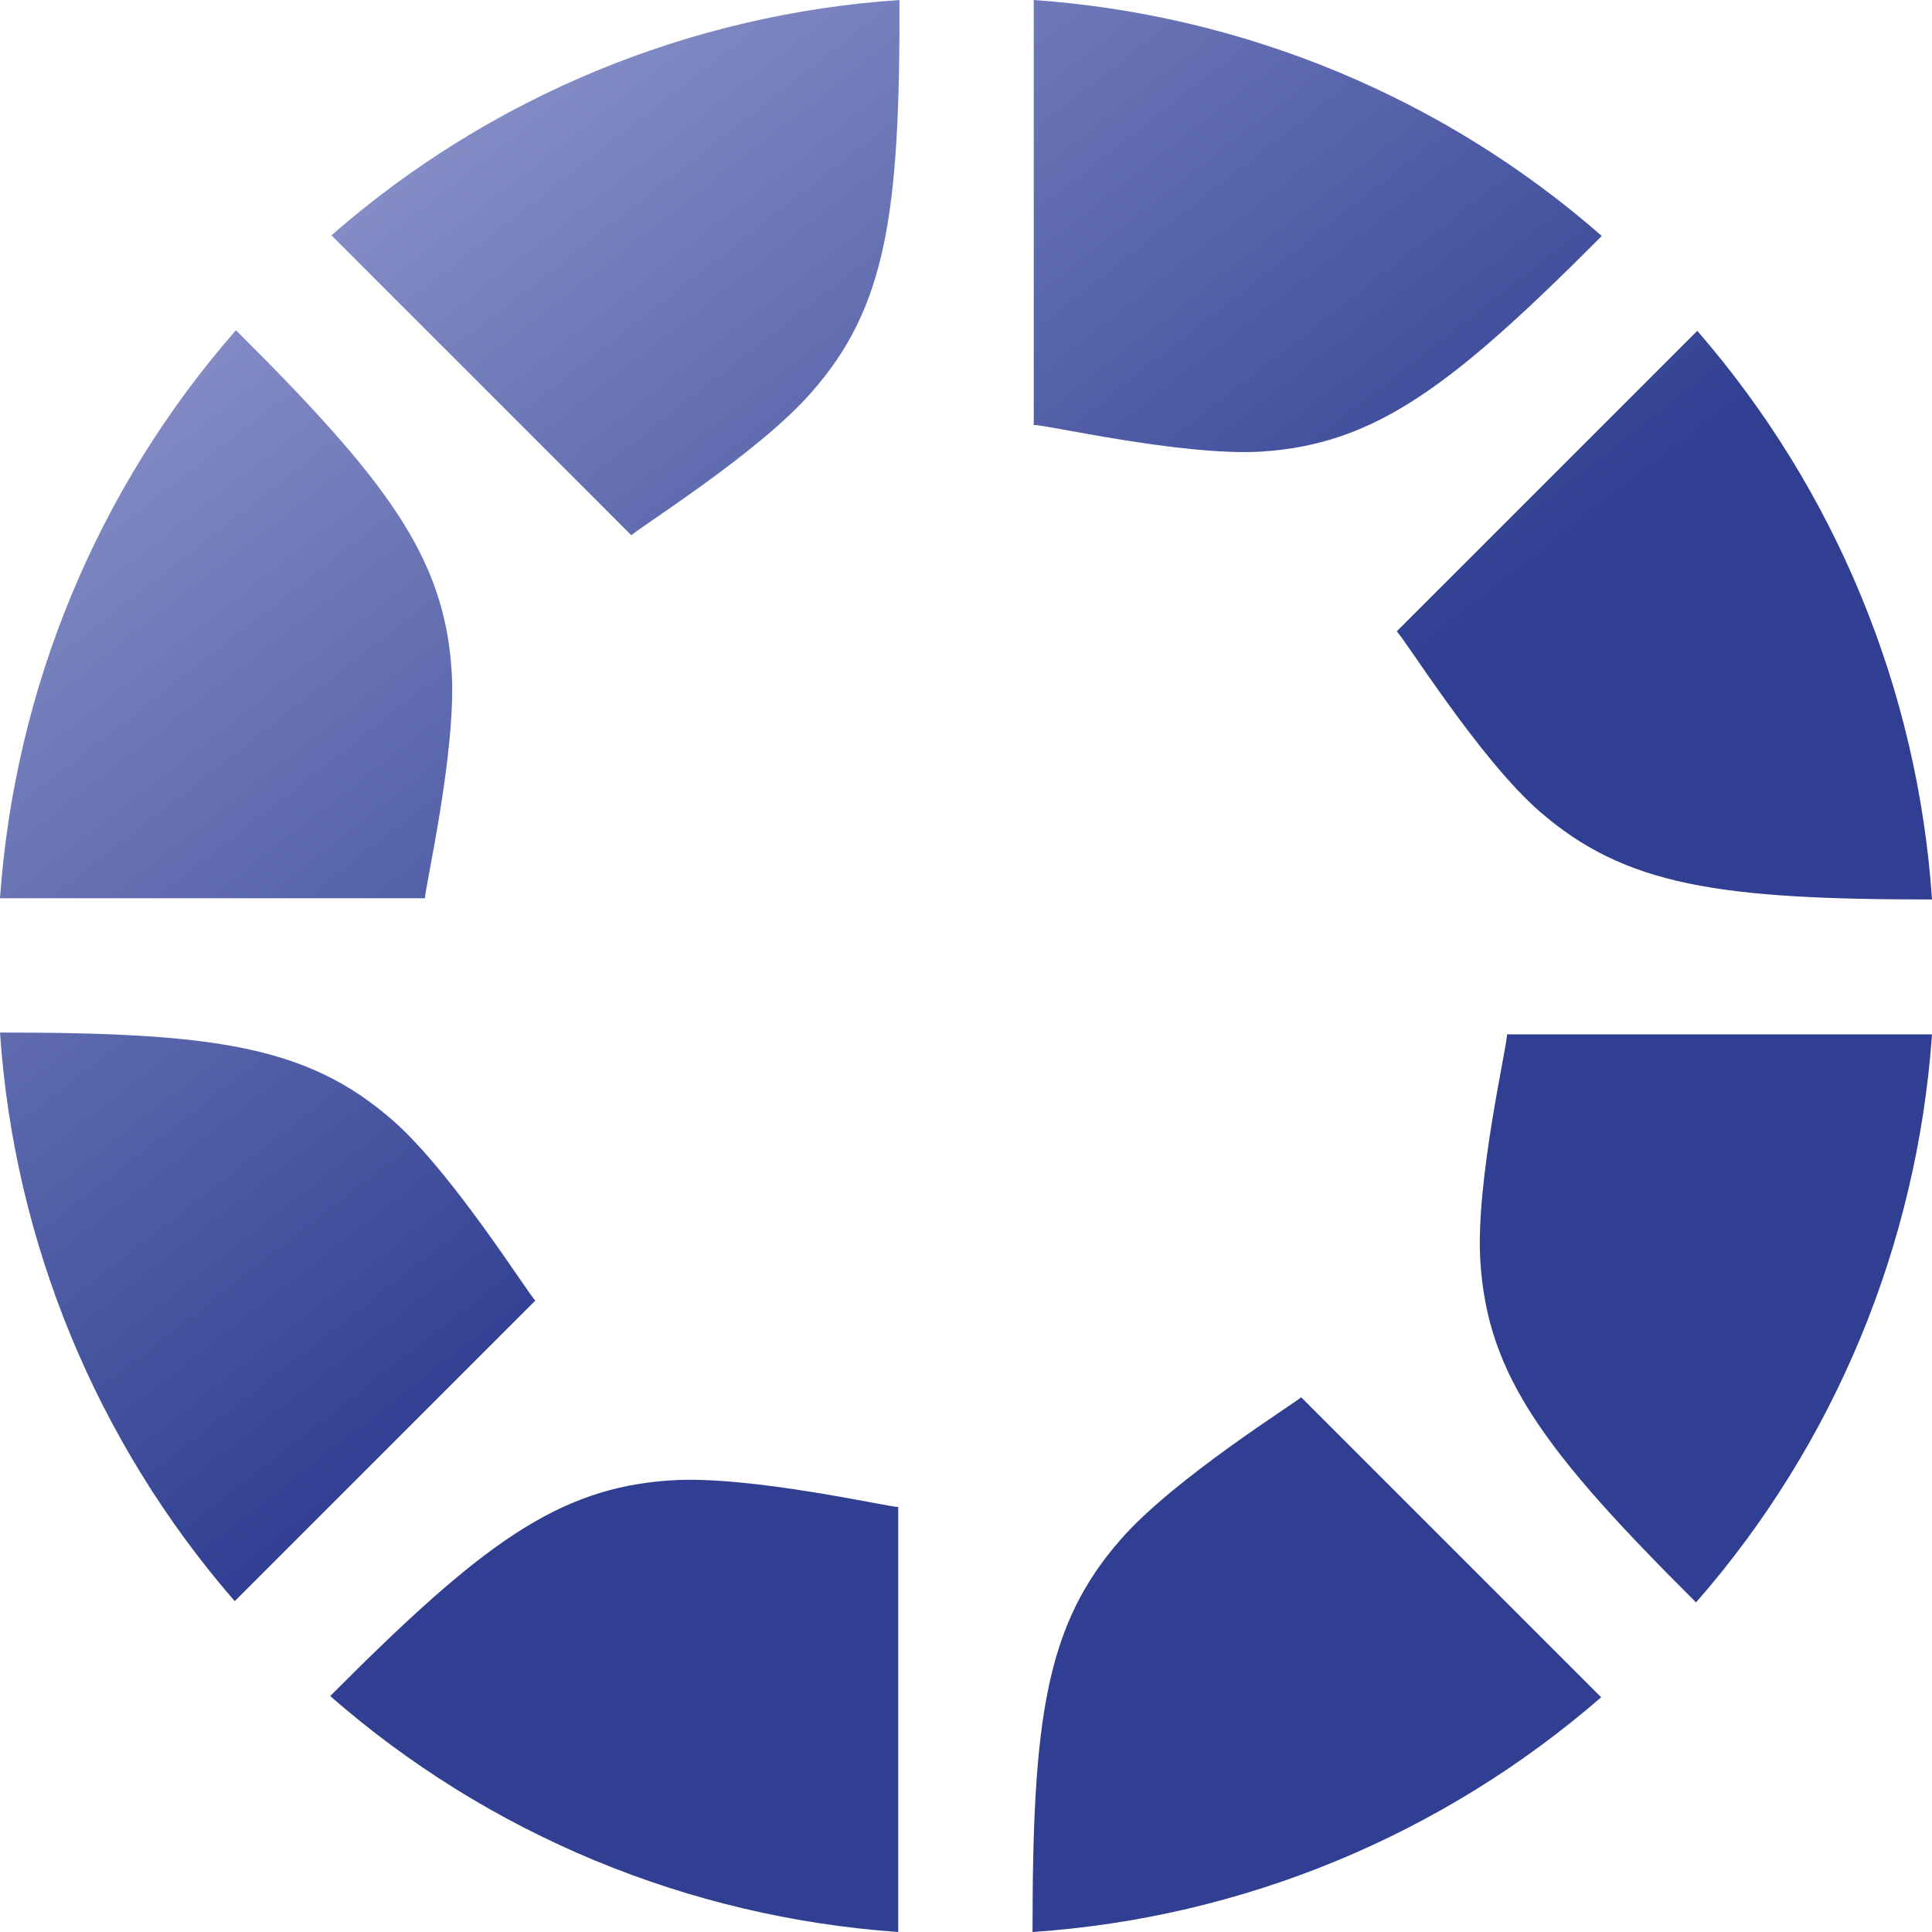 <svg xmlns="http://www.w3.org/2000/svg" xmlns:xlink="http://www.w3.org/1999/xlink" id="Layer_1" x="0px" y="0px" viewBox="0 0 313.6 313.6" style="enable-background:new 0 0 313.6 313.6;" xml:space="preserve"><style type="text/css">	.st0{fill:url(#SVGID_1_);}</style><g id="Layer_2_1_">	<g id="new_colours">					<linearGradient id="SVGID_1_" gradientUnits="userSpaceOnUse" x1="60.05" y1="392.924" x2="255.44" y2="142.844" gradientTransform="matrix(1 0 0 -1 0 425.89)">			<stop offset="0" style="stop-color:#838CC5"></stop>			<stop offset="0.52" style="stop-color:#303F92"></stop>		</linearGradient>		<path class="st0" d="M167.8,69V0c34.1,2.4,66.5,15.8,92.2,38.3c-24.4,24.5-36.8,33.8-55.2,35C191.8,74.1,168.8,68.7,167.8,69z    M226.7,102.5c0.9,0.5,13.3,20.6,23.2,29.2c13.9,12.1,29.2,14.3,63.7,14.3c-2.3-34.1-15.7-66.5-38.1-92.3L226.7,102.5z    M240.3,204.9c1.2,18.4,10.5,30.8,35,55.2c22.5-25.7,35.9-58.1,38.3-92.2h-69C244.9,168.7,239.4,191.8,240.3,204.9L240.3,204.9z    M181.9,249.9c-12.2,13.9-14.3,29.2-14.3,63.7c34.1-2.3,66.5-15.7,92.3-38.1l-48.7-48.7C210.6,227.5,190.5,240,181.9,249.9   L181.9,249.9z M108.8,240.3c-18.4,1.2-30.8,10.5-55.2,35c25.7,22.5,58.1,35.9,92.2,38.3v-69C144.9,244.8,121.8,239.4,108.8,240.3   L108.8,240.3z M63.8,181.9C49.9,169.7,34.6,167.6,0,167.6c2.3,34.1,15.7,66.5,38.1,92.3l48.8-48.8   C86.1,210.6,73.6,190.5,63.8,181.9L63.8,181.9z M73.3,108.8c-1.2-18.4-10.5-30.8-35-55.2C15.8,79.3,2.4,111.7,0,145.8h69   C68.8,144.8,74.2,121.8,73.3,108.8L73.3,108.8z M102.5,86.9c0.5-0.8,20.6-13.3,29.2-23.2C143.9,49.9,146.1,34.5,146,0   c-34.1,2.3-66.5,15.7-92.2,38.2L102.5,86.9z"></path>	</g></g></svg>